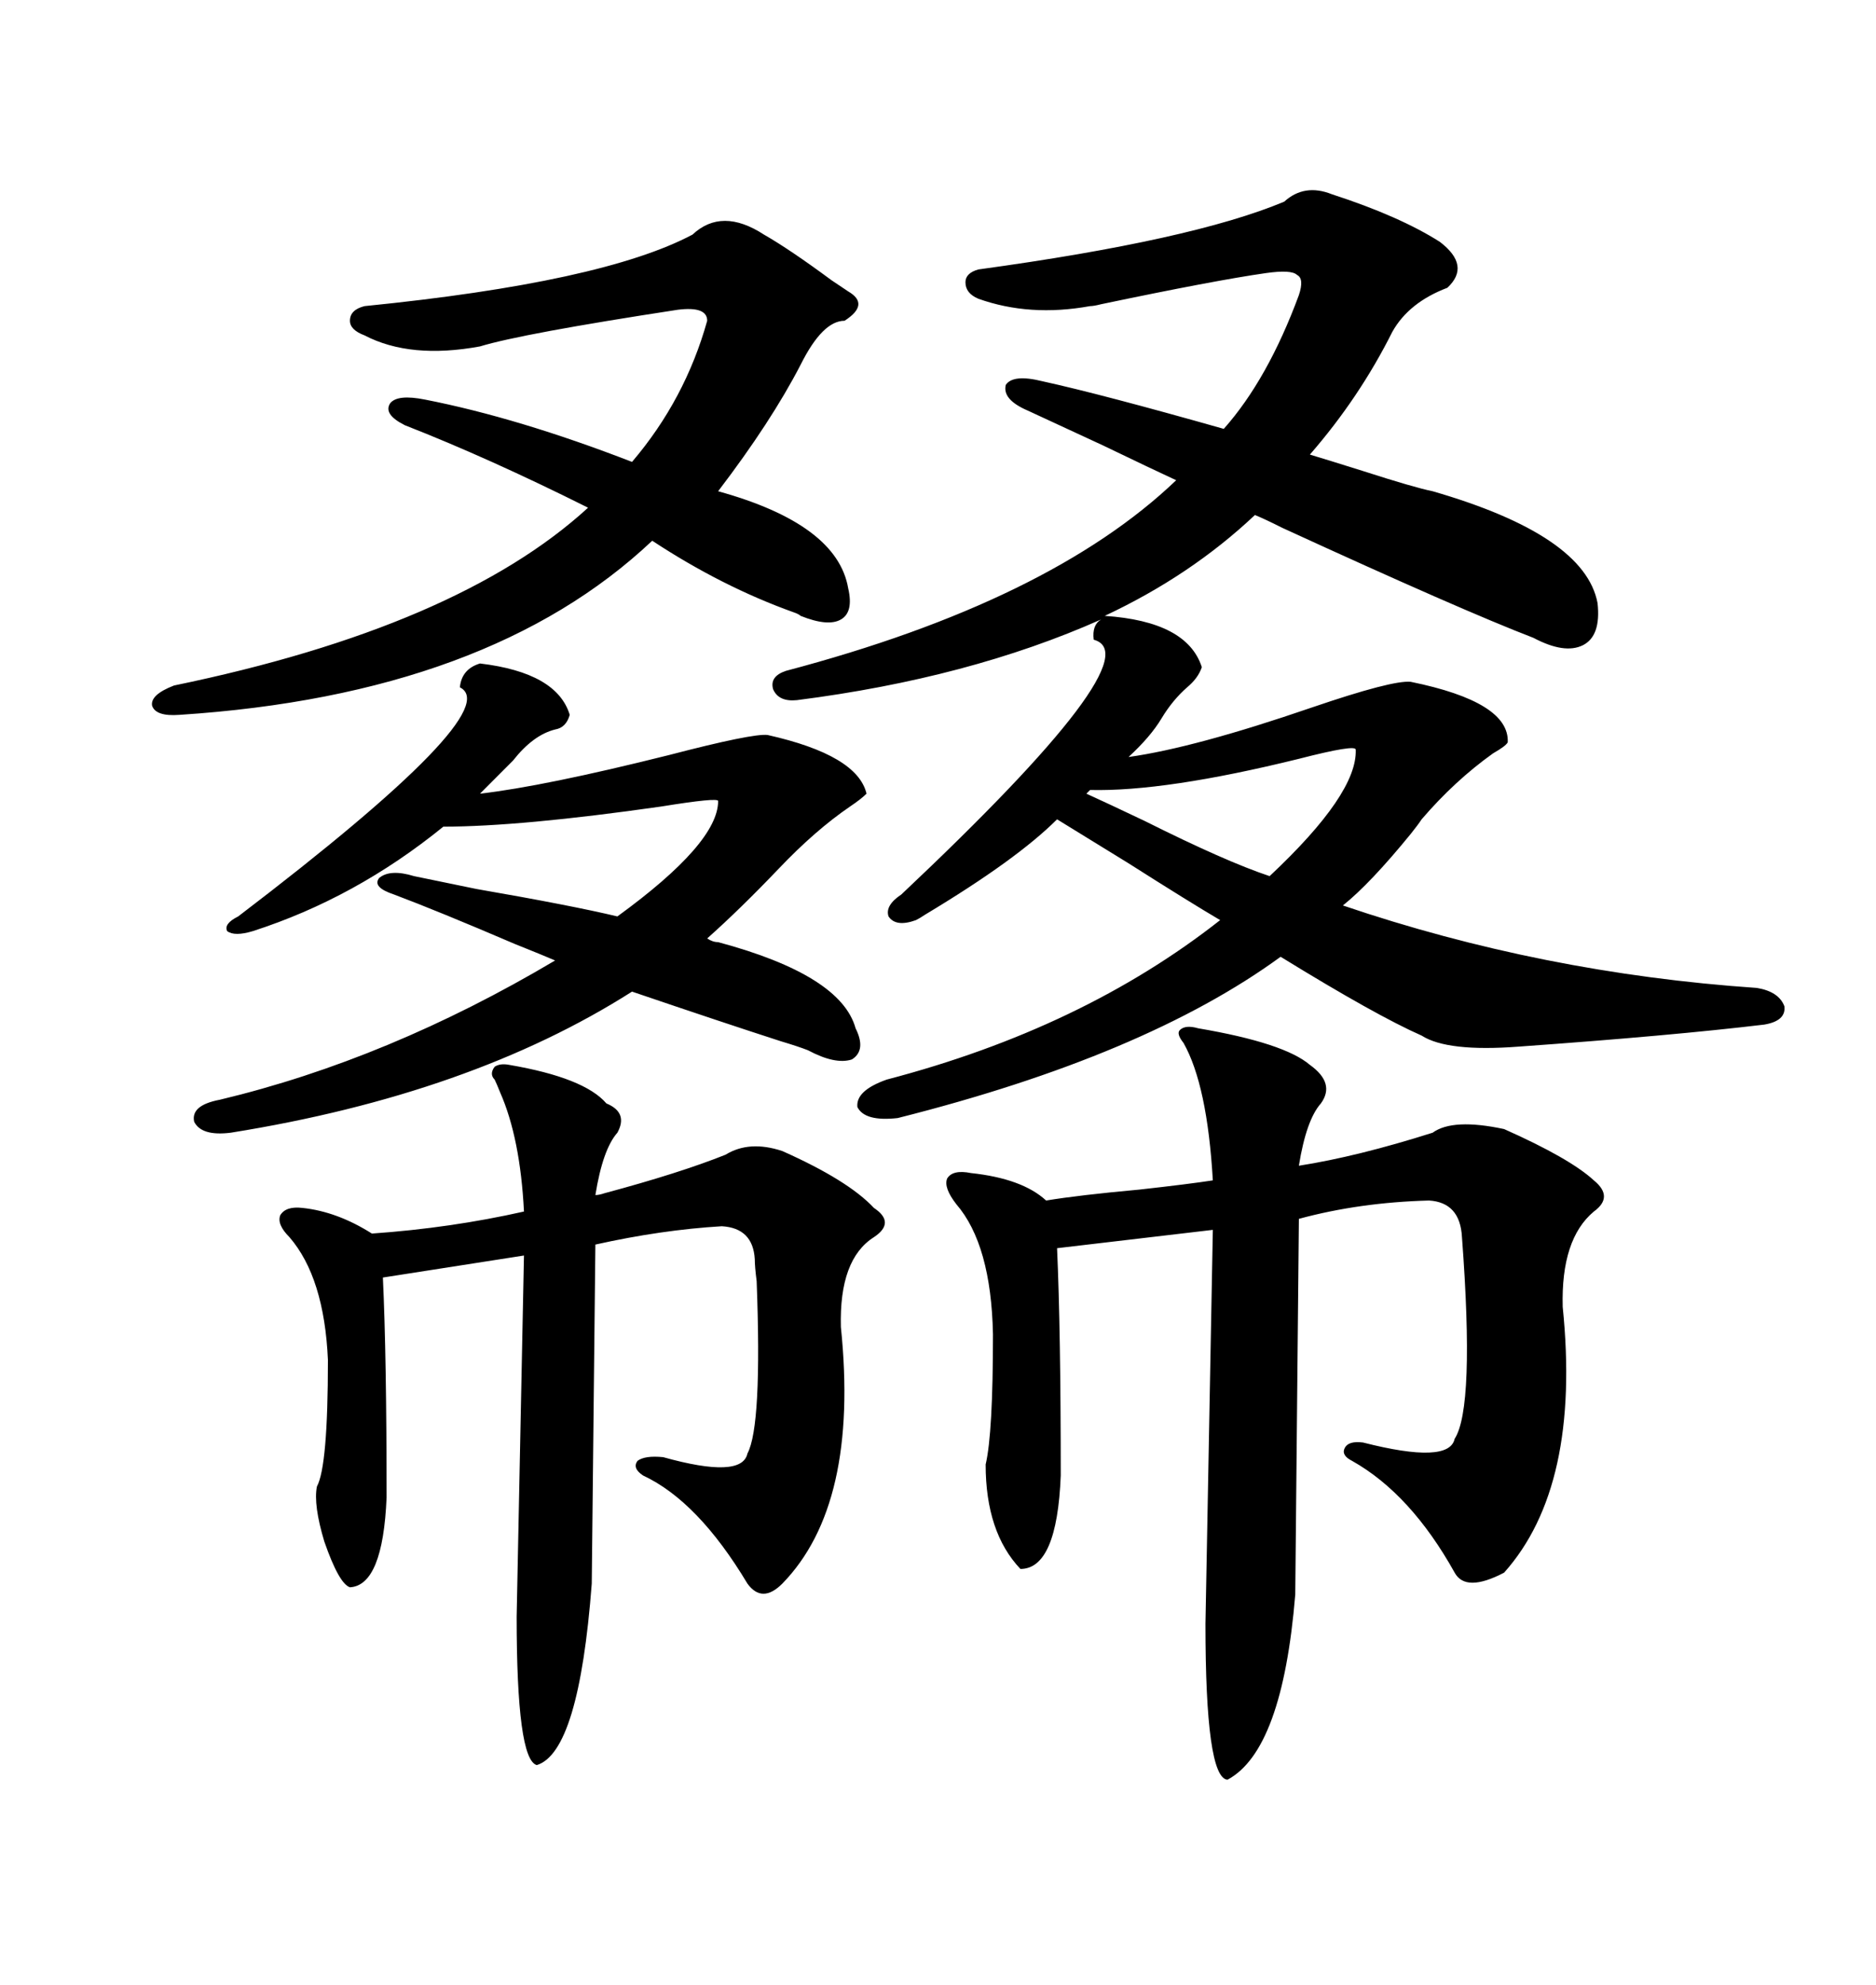 <svg xmlns="http://www.w3.org/2000/svg" xmlns:xlink="http://www.w3.org/1999/xlink" width="300" height="317.285"><path d="M229.10 78.52L229.10 78.52Q253.42 85.55 255.47 96.39L255.47 96.39Q256.05 101.66 253.13 103.13L253.13 103.13Q250.20 104.59 245.21 101.95L245.21 101.95Q233.79 97.56 205.08 84.38L205.08 84.38Q202.15 82.91 200.68 82.32L200.68 82.32Q190.43 91.99 176.66 98.44L176.66 98.44Q189.84 99.32 192.19 106.64L192.19 106.64Q191.60 108.40 189.84 109.86L189.84 109.86Q187.50 111.91 185.74 114.84L185.74 114.84Q183.98 117.77 180.47 121.00L180.47 121.00Q191.02 119.53 209.77 113.09L209.77 113.09Q222.66 108.69 225.59 108.98L225.59 108.98Q241.41 112.21 241.11 118.65L241.11 118.65Q240.82 119.24 238.77 120.41L238.77 120.41Q232.62 124.80 227.34 130.96L227.34 130.96Q226.76 131.84 225.59 133.30L225.59 133.30Q219.14 141.21 214.75 144.73L214.75 144.73Q246.68 155.57 280.96 157.91L280.96 157.91Q284.47 158.50 285.35 160.84L285.35 160.84Q285.64 163.18 282.13 163.77L282.13 163.77Q267.48 165.53 242.87 167.29L242.87 167.29Q231.45 168.16 227.34 165.53L227.34 165.53Q220.02 162.30 204.79 152.93L204.79 152.93Q183.11 168.75 143.55 178.71L143.55 178.71Q138.28 179.30 137.11 176.95L137.11 176.95Q136.82 174.32 141.80 172.56L141.80 172.56Q173.14 164.36 195.12 147.07L195.12 147.07Q190.14 144.14 180.47 137.99L180.47 137.99Q172.85 133.30 169.04 130.96L169.04 130.96Q162.60 137.40 147.95 146.19L147.95 146.19Q147.07 146.78 146.48 147.07L146.48 147.07Q143.26 148.24 142.09 146.48L142.09 146.48Q141.50 144.73 144.14 142.97L144.14 142.97Q184.57 104.88 174.90 102.25L174.90 102.25Q174.61 99.90 176.07 99.02L176.07 99.02Q154.98 108.40 127.44 111.91L127.44 111.91Q124.51 112.21 123.63 110.16L123.63 110.16Q123.05 108.11 125.68 107.23L125.68 107.23Q167.87 96.09 188.09 76.76L188.09 76.76Q184.28 75 176.37 71.19L176.37 71.19Q168.16 67.38 164.36 65.63L164.36 65.63Q160.25 63.87 160.84 61.52L160.84 61.52Q162.01 59.77 166.70 60.94L166.70 60.94Q176.07 62.99 195.70 68.55L195.70 68.55Q202.73 60.64 207.71 47.17L207.71 47.17Q208.59 44.53 207.42 43.95L207.42 43.95Q206.54 43.07 202.44 43.65L202.44 43.65Q194.24 44.82 176.07 48.63L176.07 48.63Q174.90 48.93 174.32 48.93L174.32 48.93Q164.65 50.68 156.45 47.75L156.45 47.75Q154.39 46.88 154.39 45.12L154.39 45.12Q154.39 43.65 156.45 43.07L156.45 43.07Q190.72 38.38 205.37 32.23L205.37 32.23Q208.59 29.30 212.99 31.05L212.99 31.05Q223.83 34.57 230.27 38.67L230.27 38.67Q235.25 42.48 231.45 46.00L231.45 46.00Q225.29 48.34 222.66 53.03L222.66 53.03Q217.38 63.57 209.47 72.66L209.47 72.66Q212.40 73.54 217.97 75.29L217.97 75.29Q226.17 77.93 229.10 78.52ZM191.60 164.36L191.60 164.36Q205.37 166.70 209.47 170.21L209.47 170.21Q213.57 173.14 211.23 176.37L211.23 176.37Q208.89 179.00 207.71 186.33L207.71 186.33Q217.09 184.86 229.10 181.05L229.10 181.05Q232.32 178.71 240.53 180.47L240.53 180.47Q251.07 185.16 254.88 188.67L254.88 188.67Q258.11 191.31 254.88 193.65L254.88 193.65Q249.61 198.05 249.90 208.89L249.90 208.89Q252.83 237.60 240.53 251.37L240.53 251.37Q234.38 254.59 232.62 251.37L232.62 251.37Q225.59 238.77 216.21 233.50L216.21 233.50Q214.45 232.62 215.04 231.45L215.04 231.45Q215.63 230.27 217.97 230.57L217.97 230.57Q231.74 234.08 232.62 229.98L232.62 229.98Q235.84 225 233.79 197.75L233.79 197.75Q233.50 192.19 228.52 191.89L228.52 191.89Q217.38 192.19 207.71 194.82L207.71 194.82Q207.13 253.13 207.13 254.88L207.13 254.88Q205.08 279.79 196.29 284.47L196.29 284.47Q192.77 284.18 192.77 259.57L192.77 259.57L193.95 196.58L169.04 199.51Q169.63 212.70 169.63 235.84L169.63 235.84Q169.04 250.78 163.18 250.78L163.18 250.78Q157.62 244.92 157.62 234.08L157.62 234.08Q158.79 229.10 158.79 213.28L158.79 213.28Q158.50 198.93 152.93 192.48L152.93 192.48Q150.88 189.84 151.46 188.38L151.46 188.38Q152.34 186.91 155.27 187.50L155.27 187.50Q163.48 188.38 167.29 191.89L167.29 191.89Q172.56 191.02 182.23 190.14L182.23 190.14Q190.14 189.26 193.95 188.67L193.95 188.67Q193.07 173.44 189.26 166.70L189.26 166.70Q188.09 165.23 188.67 164.65L188.67 164.65Q189.55 163.77 191.60 164.36ZM48.34 193.07L48.34 193.07Q53.91 193.65 59.47 197.17L59.47 197.17Q72.07 196.29 83.79 193.65L83.79 193.65Q83.20 181.93 79.98 174.61L79.98 174.61Q79.39 173.14 79.10 172.56L79.10 172.56Q78.22 171.68 79.10 170.51L79.10 170.51Q79.98 169.92 81.45 170.21L81.45 170.21Q93.46 172.27 96.97 176.37L96.97 176.37Q100.49 177.83 98.73 181.05L98.73 181.05Q96.39 183.69 95.21 191.02L95.21 191.02Q95.80 191.02 96.68 190.72L96.68 190.72Q108.69 187.50 116.02 184.57L116.02 184.57Q119.82 182.23 125.10 183.98L125.10 183.98Q135.64 188.67 139.75 193.07L139.75 193.07Q143.26 195.41 139.75 197.75L139.75 197.75Q134.18 201.27 134.47 212.11L134.47 212.11Q137.40 240.53 125.10 253.13L125.10 253.13Q121.88 256.35 119.53 253.13L119.53 253.13Q111.62 239.94 102.83 235.84L102.83 235.84Q101.07 234.67 101.95 233.50L101.95 233.50Q103.13 232.62 106.05 232.91L106.05 232.91Q118.65 236.43 119.53 232.32L119.53 232.32Q121.88 227.93 121.00 204.79L121.00 204.79Q120.70 202.44 120.70 201.27L120.70 201.27Q120.41 196.29 115.43 196.00L115.43 196.00Q105.76 196.58 95.21 198.93L95.21 198.93Q94.63 251.66 94.63 253.13L94.63 253.13Q92.58 280.08 85.84 282.13L85.84 282.13Q82.62 281.25 82.62 258.40L82.62 258.40L83.79 200.68L61.23 204.20Q61.82 216.80 61.82 239.36L61.82 239.36Q61.23 253.42 55.96 253.71L55.96 253.71Q54.20 253.13 51.86 246.39L51.86 246.39Q50.10 240.53 50.68 237.60L50.68 237.60Q52.44 234.38 52.44 217.38L52.44 217.38Q51.86 204.20 46.29 197.75L46.29 197.75Q44.24 195.70 44.82 194.24L44.82 194.24Q45.70 192.77 48.34 193.07ZM114.84 150.59L114.84 150.59Q134.47 155.86 136.82 164.36L136.82 164.36Q138.57 167.87 136.23 169.34L136.23 169.34Q133.59 170.21 129.20 167.87L129.20 167.87Q127.73 167.29 124.80 166.41L124.80 166.41Q115.72 163.48 101.07 158.50L101.07 158.50Q75.29 174.90 36.91 181.05L36.91 181.05Q32.23 181.64 31.05 179.30L31.05 179.30Q30.47 176.66 35.16 175.78L35.16 175.78Q62.11 169.34 88.77 153.52L88.77 153.52Q86.72 152.64 82.32 150.88L82.32 150.88Q70.02 145.61 62.99 142.97L62.99 142.97Q59.47 141.80 60.64 140.33L60.64 140.33Q62.40 138.87 66.21 140.04L66.21 140.04Q69.14 140.63 76.17 142.09L76.17 142.09Q91.41 144.73 98.73 146.48L98.73 146.48Q114.84 134.77 114.84 128.03L114.84 128.03Q114.84 127.44 105.76 128.91L105.76 128.91Q83.20 132.13 70.90 132.13L70.90 132.13Q56.84 143.55 40.43 148.83L40.43 148.83Q37.50 149.71 36.33 148.83L36.33 148.83Q35.74 147.66 38.09 146.48L38.09 146.48Q81.15 113.67 73.54 109.86L73.54 109.86Q73.83 106.93 76.76 106.05L76.76 106.05Q89.06 107.52 91.11 114.26L91.11 114.26Q90.53 116.31 88.77 116.60L88.77 116.60Q85.25 117.48 82.03 121.58L82.03 121.58L76.76 126.86Q87.01 125.68 106.93 120.70L106.93 120.70Q120.41 117.19 122.75 117.48L122.75 117.48Q137.11 120.70 138.57 126.86L138.57 126.86Q137.70 127.73 135.94 128.91L135.94 128.91Q130.37 132.71 124.51 138.87L124.51 138.87Q118.36 145.31 113.09 150L113.09 150Q113.96 150.59 114.84 150.59ZM122.17 37.50L122.17 37.50Q126.27 39.84 133.01 44.82L133.01 44.82Q134.77 46.00 135.64 46.58L135.64 46.58Q139.16 48.63 135.06 51.27L135.06 51.27Q131.54 51.27 128.03 58.30L128.03 58.30Q123.34 67.38 114.84 78.52L114.84 78.52Q133.89 83.79 135.64 94.04L135.64 94.04Q136.52 97.85 134.47 99.02L134.47 99.02Q132.42 100.20 128.03 98.44L128.03 98.44Q127.73 98.14 126.86 97.85L126.86 97.85Q115.43 93.75 104.30 86.43L104.30 86.43Q78.22 111.04 28.71 114.26L28.71 114.26Q24.90 114.55 24.32 112.79L24.32 112.79Q24.02 111.04 27.83 109.57L27.83 109.57Q73.24 100.20 94.04 81.15L94.04 81.15Q78.22 73.24 64.75 67.97L64.75 67.97Q61.23 66.21 62.40 64.45L62.40 64.45Q63.57 62.99 67.97 63.87L67.97 63.87Q82.91 66.80 101.07 73.83L101.07 73.83Q109.57 63.87 113.09 51.27L113.09 51.27Q113.09 48.93 108.40 49.51L108.40 49.51Q83.50 53.32 76.76 55.37L76.76 55.37Q65.63 57.42 58.30 53.61L58.30 53.61Q55.96 52.73 55.96 51.27L55.96 51.27Q55.96 49.51 58.30 48.93L58.30 48.93Q96.39 45.12 110.74 37.50L110.74 37.50Q115.43 33.11 122.17 37.50ZM216.80 119.82L216.80 119.82Q216.80 118.95 207.71 121.29L207.71 121.29Q186.33 126.56 174.32 126.27L174.32 126.27L173.73 126.86Q176.95 128.32 183.11 131.25L183.11 131.25Q196.00 137.70 203.03 140.04L203.03 140.04Q217.09 126.86 216.80 119.82Z"/></svg>